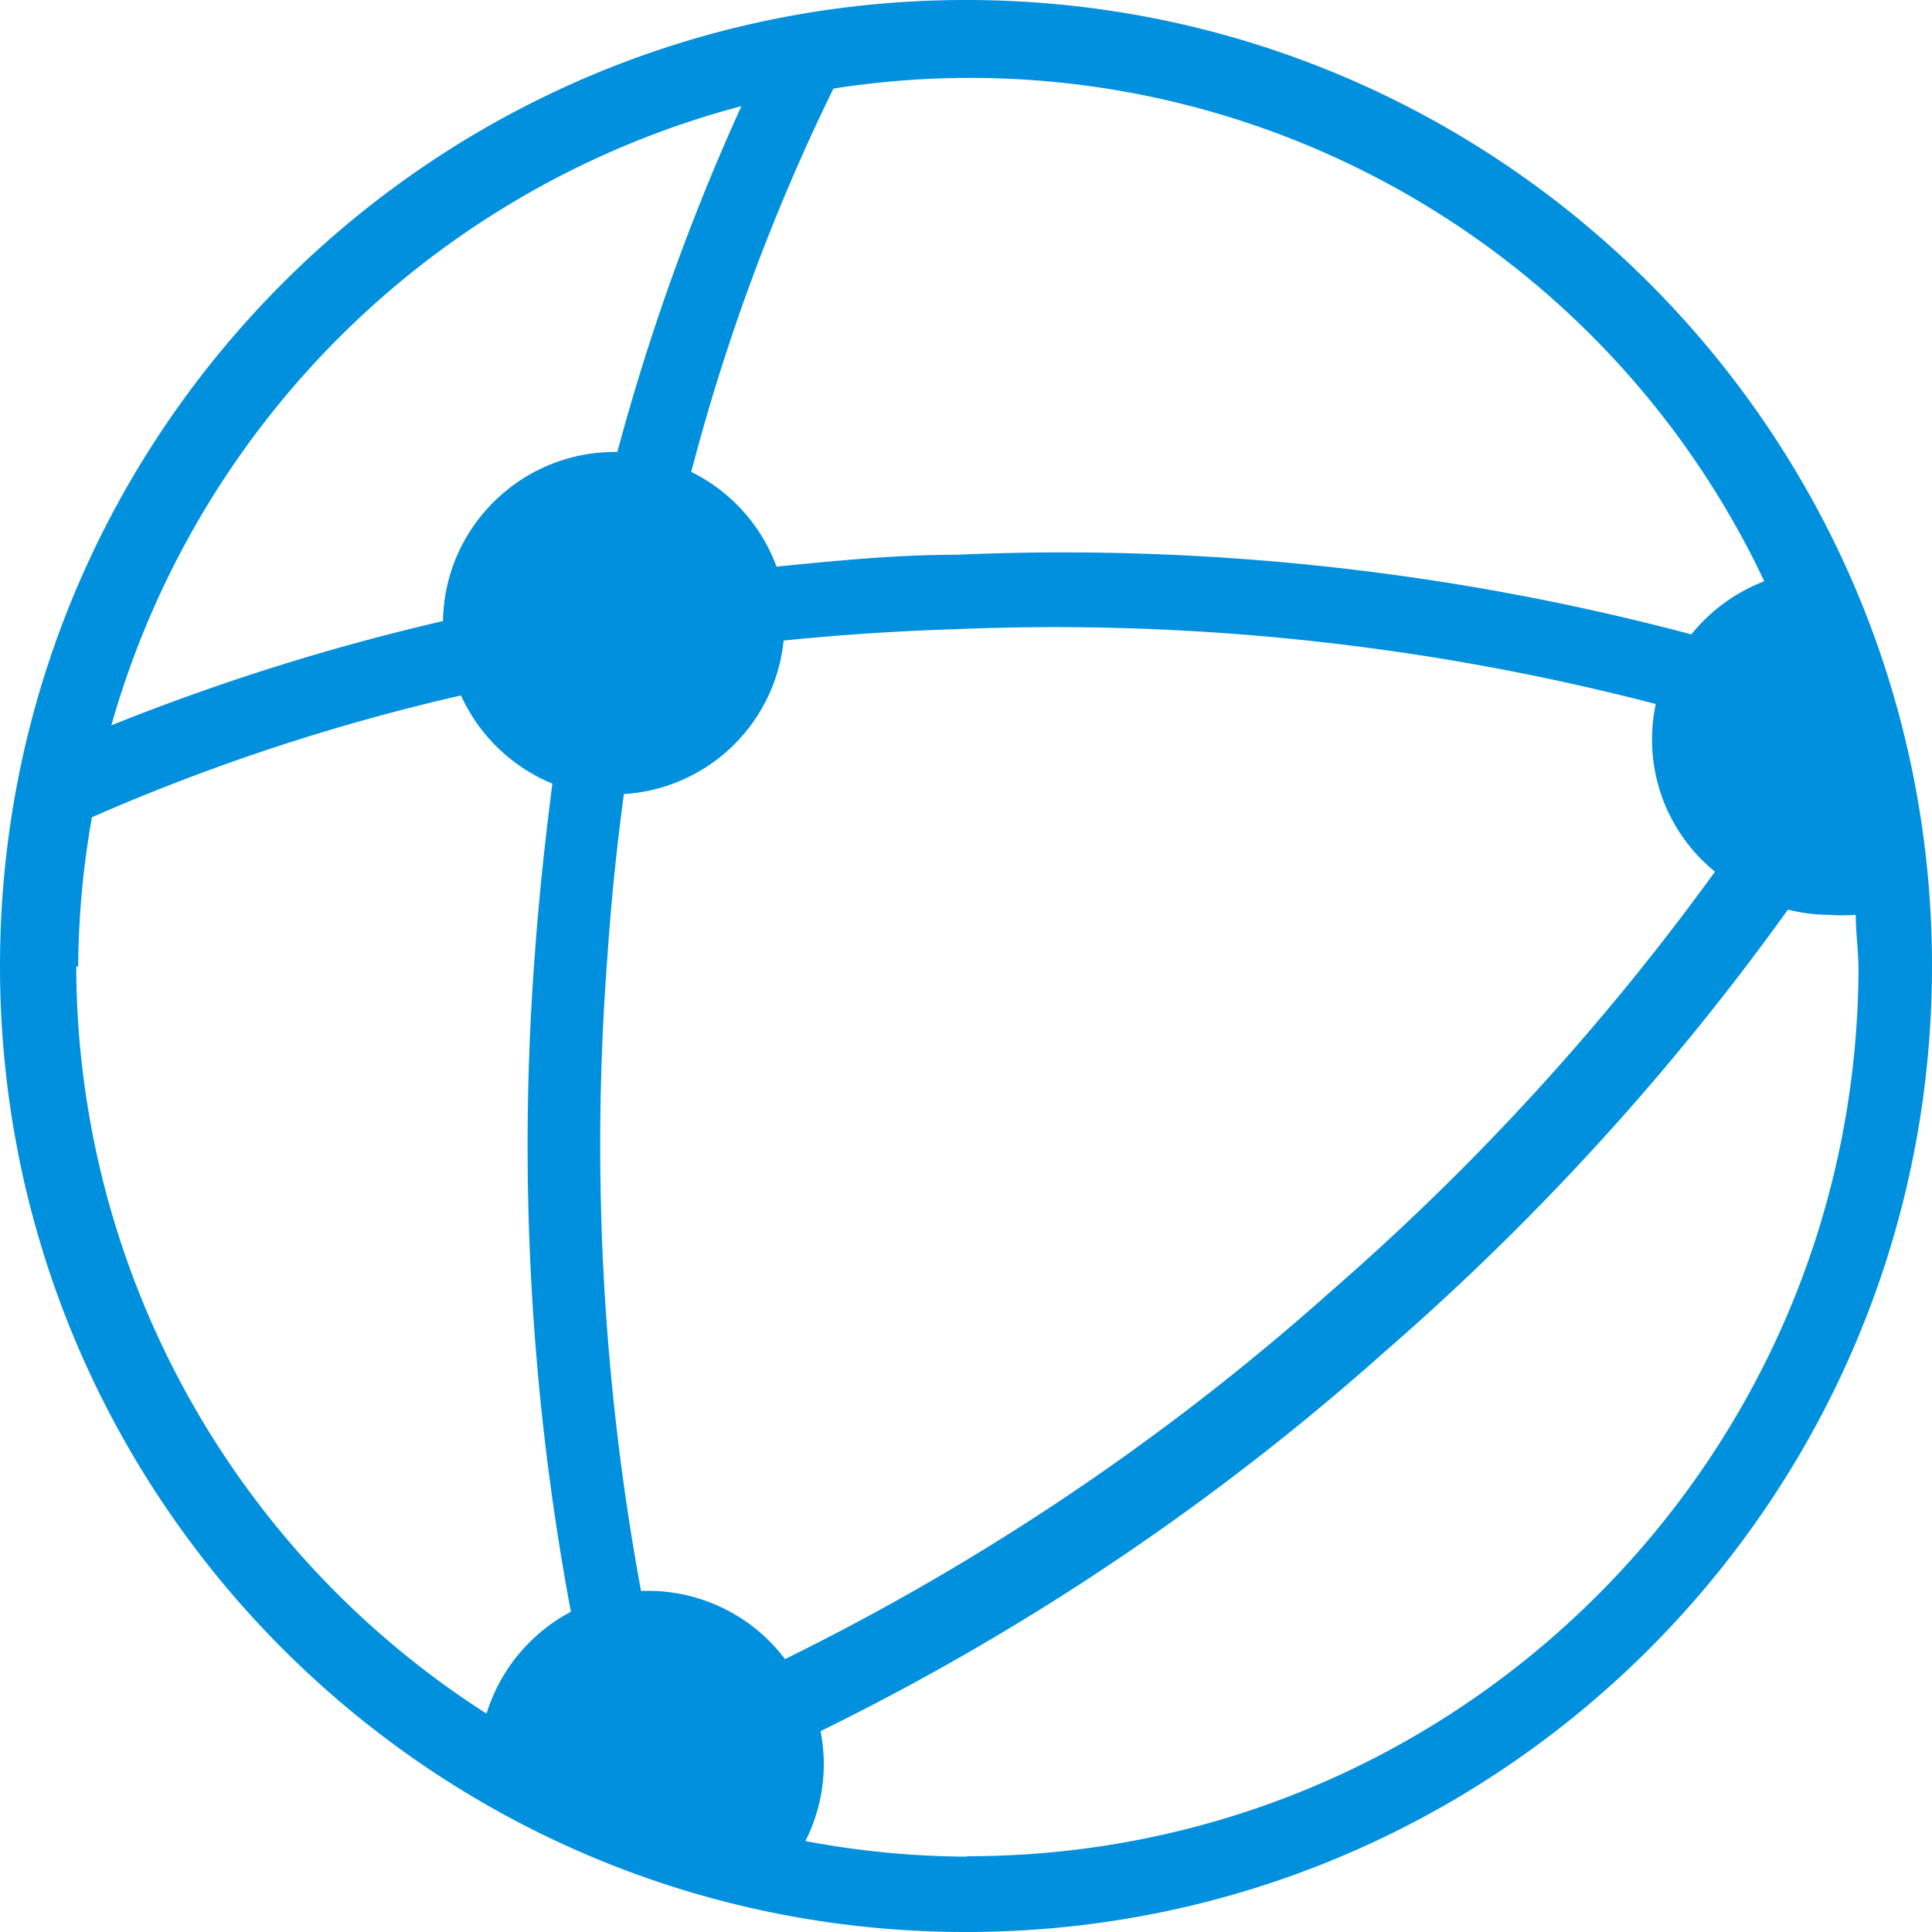 <svg xmlns="http://www.w3.org/2000/svg" width="28" height="28" viewBox="0 0 28 28">
    <path fill="#0090DD" fill-rule="nonzero" d="M14 0C6.268 0 0 6.268 0 14s6.268 14 14 14 14-6.268 14-14S21.732 0 14 0zm11.604 8.411a2.52 2.52 0 0 0-1.092.783 35.43 35.43 0 0 0-10.65-1.154c-.906 0-1.77.09-2.608.172-.221-.6-.664-1.09-1.236-1.373.5-1.916 1.19-3.777 2.06-5.555a12.73 12.73 0 0 1 13.498 7.154l.028-.027zM9.407 23.056H9.29a35.621 35.621 0 0 1-.488-9.173 35.17 35.17 0 0 1 .24-2.375 2.479 2.479 0 0 0 2.315-2.225 35.646 35.646 0 0 1 2.513-.165c3.41-.14 6.823.226 10.127 1.085a2.465 2.465 0 0 0 .858 2.43 36.15 36.15 0 0 1-5.575 6.09 35.271 35.271 0 0 1-7.903 5.322 2.486 2.486 0 0 0-1.964-.989h-.006zm1.338-21.518A32.442 32.442 0 0 0 8.947 6.55h-.035c-1.36 0-2.47 1.091-2.492 2.451a32.641 32.641 0 0 0-4.806 1.511 12.929 12.929 0 0 1 9.131-8.974zM1.133 14.007a12.88 12.88 0 0 1 .199-2.163 29.984 29.984 0 0 1 5.349-1.765 2.5 2.5 0 0 0 1.325 1.278c-.103.79-.192 1.613-.254 2.464a36.686 36.686 0 0 0 .522 9.538 2.506 2.506 0 0 0-1.223 1.476 12.888 12.888 0 0 1-5.946-10.828h.028zm12.901 12.901a12.888 12.888 0 0 1-2.362-.226c.25-.492.327-1.053.22-1.593a36.322 36.322 0 0 0 8.17-5.493 37.249 37.249 0 0 0 5.85-6.413c.192.048.387.074.584.075.133.01.266.01.399 0 0 .268.04.53.04.804-.04 7.111-5.824 12.85-12.935 12.84l.034.006z"/>
</svg>
